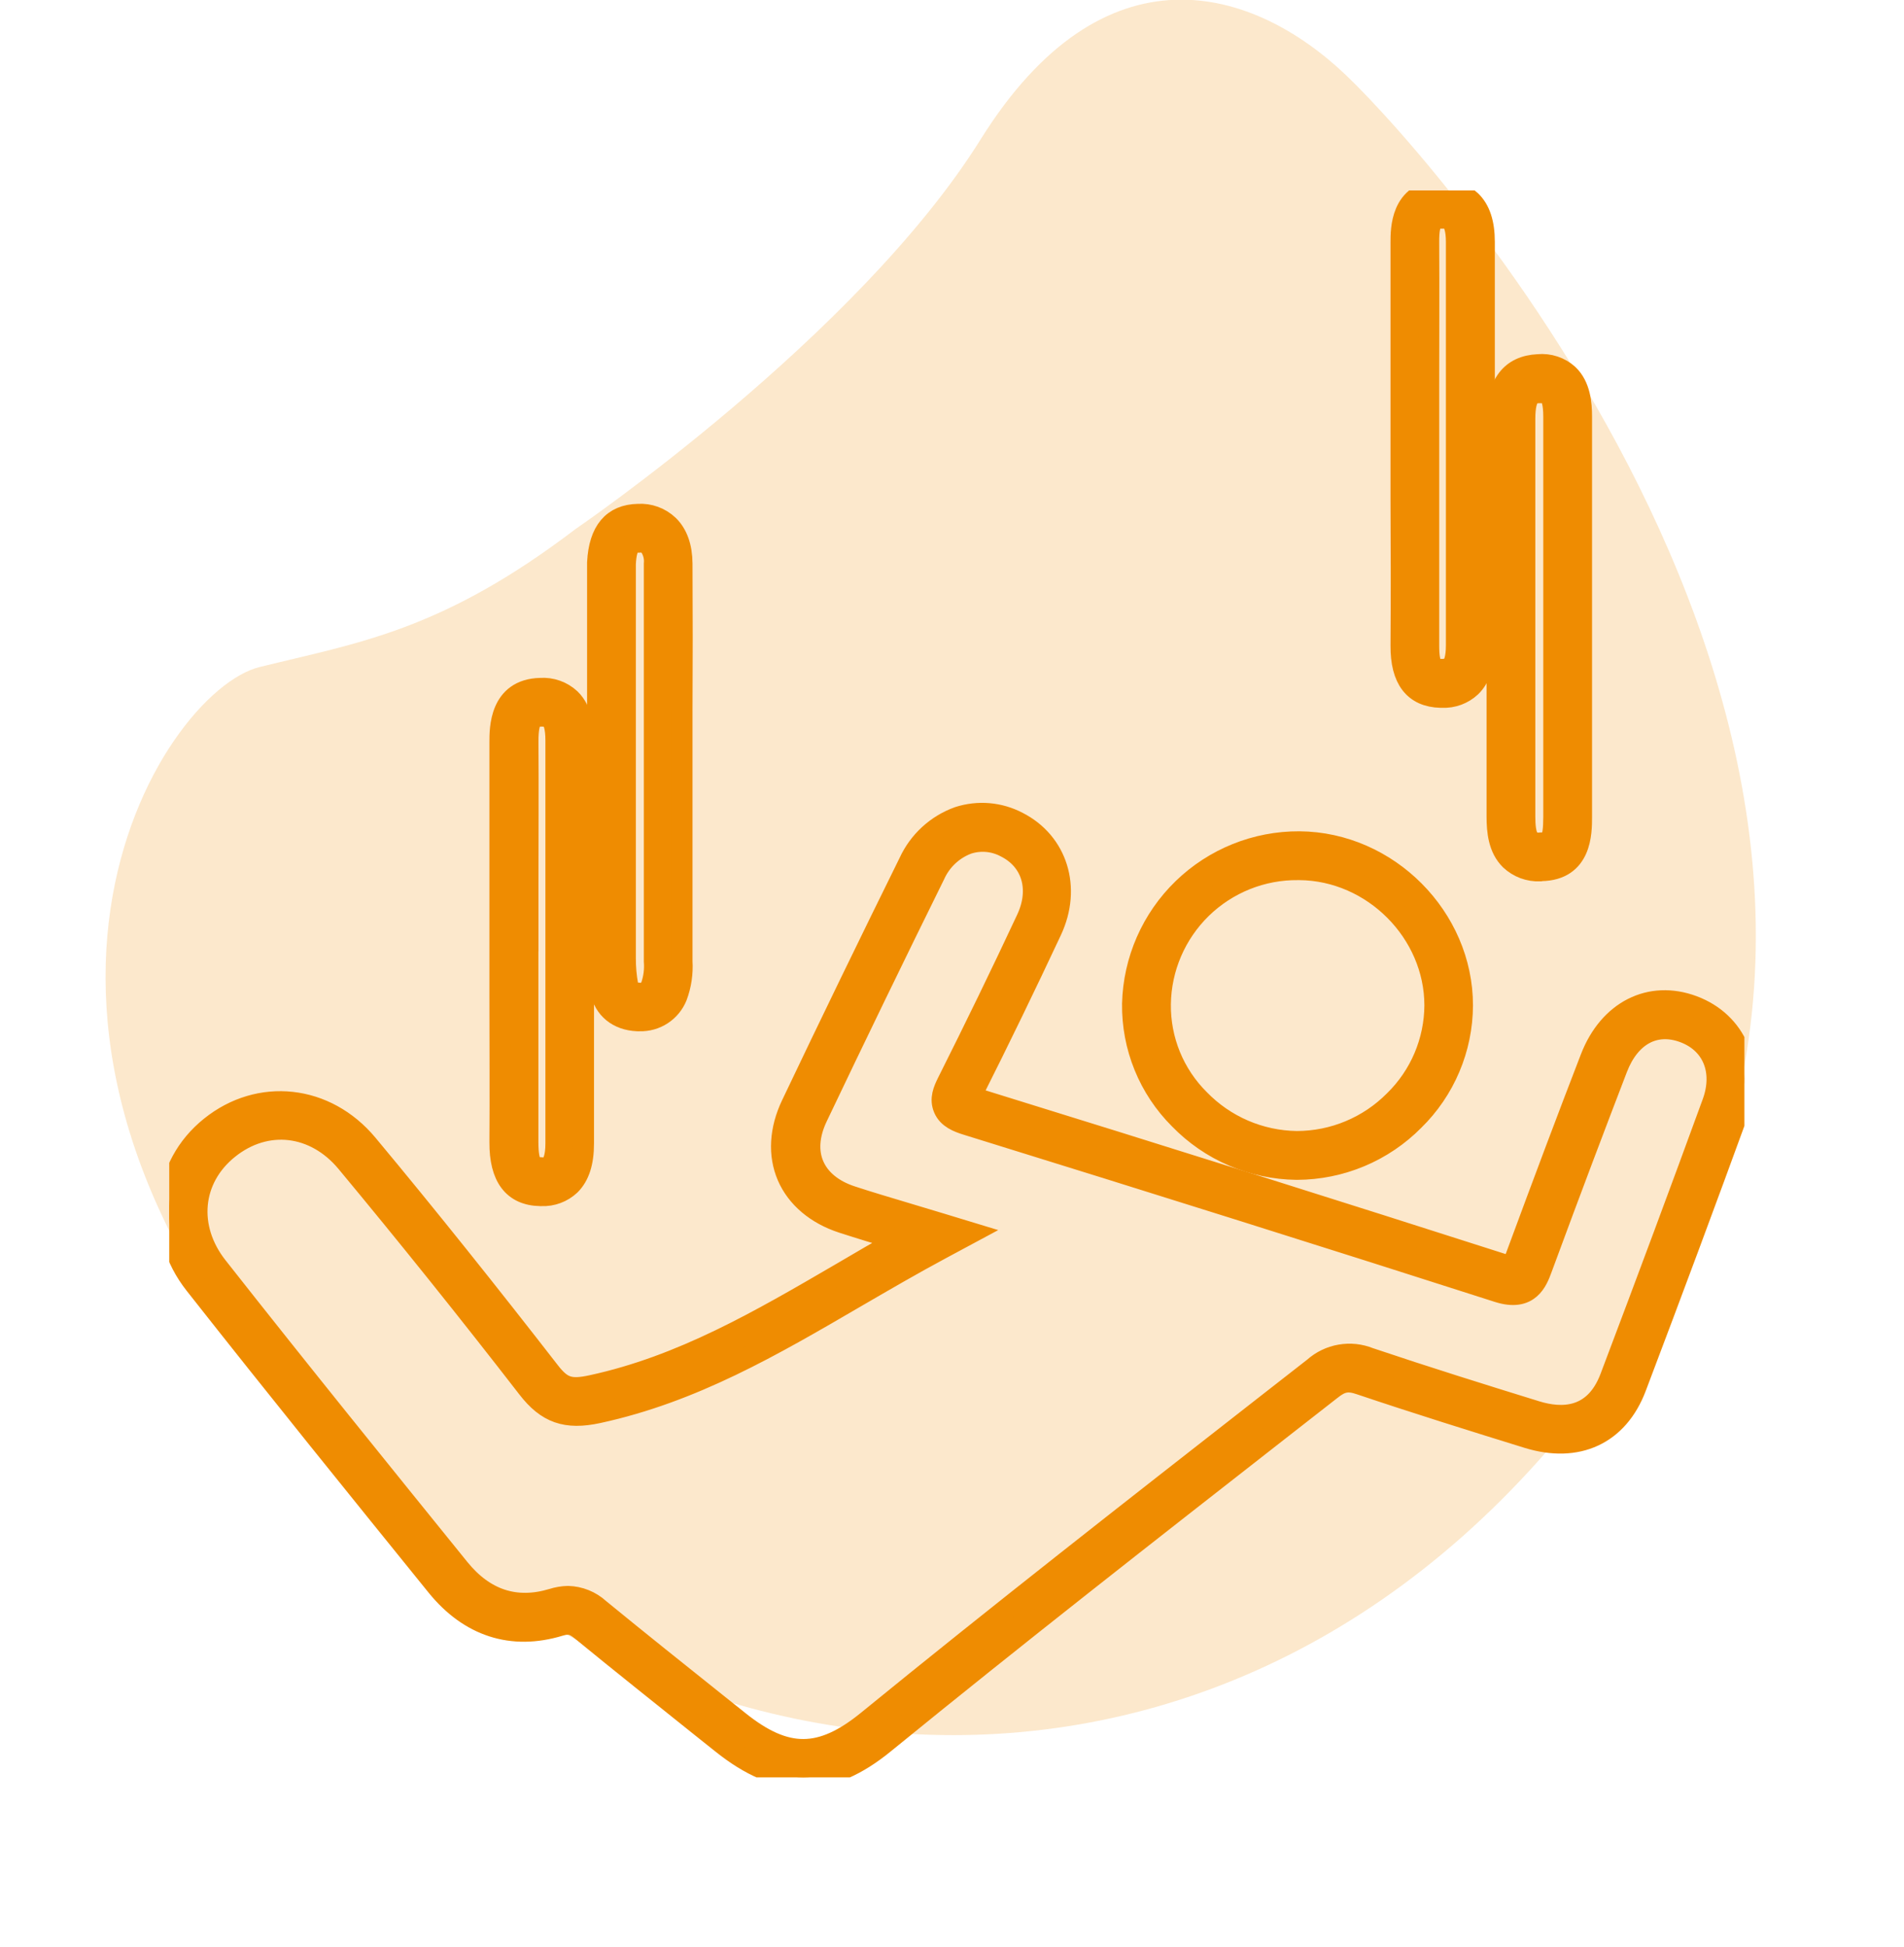 <svg xmlns="http://www.w3.org/2000/svg" width="90" height="92" viewBox="0 0 90 92" fill="none"><g opacity="0.2" clip-path="url(#clip0_1919_56)"><path d="M27.209 25C27.209 25 40.531 15.914 46.355 6.585C52.18 -2.743 59.204 -0.665 63.636 3.564C68.069 7.794 93.996 36.879 77.647 62.508C61.299 88.138 32.344 86.978 14.833 67.873C-2.678 48.769 7.567 32.686 12.266 31.526C16.964 30.366 20.876 29.822 27.209 25Z" fill="#EF8C01"></path></g><g clip-path="url(#clip1_1919_56)"><path d="M37.967 84C36.719 84 35.469 83.462 34.12 82.381L33.11 81.576C31.279 80.106 29.36 78.584 27.503 77.062C27.11 76.743 26.898 76.693 26.456 76.824C24.2 77.509 22.191 76.86 20.645 74.951C17.102 70.573 13.087 65.612 9.211 60.687C7.333 58.302 7.655 55.109 9.954 53.26C12.253 51.411 15.407 51.735 17.368 54.094C20.245 57.546 23.122 61.155 25.954 64.801C26.558 65.586 26.935 65.709 27.973 65.484C32.239 64.56 35.898 62.429 39.774 60.169C40.658 59.646 41.563 59.123 42.486 58.6C41.513 58.31 40.671 58.056 39.818 57.779C38.581 57.376 37.661 56.597 37.226 55.585C36.792 54.573 36.863 53.385 37.417 52.219C39.219 48.432 41.092 44.574 42.978 40.753C43.204 40.261 43.527 39.818 43.926 39.452C44.326 39.085 44.795 38.802 45.305 38.619C45.764 38.471 46.248 38.416 46.728 38.456C47.209 38.497 47.676 38.633 48.104 38.857C49.971 39.804 50.641 41.956 49.696 43.978C48.486 46.562 47.225 49.161 45.946 51.703L45.886 51.834L46.061 51.892C55.215 54.724 63.424 57.311 71.187 59.798C71.278 59.831 71.373 59.853 71.469 59.863C71.529 59.739 71.582 59.612 71.626 59.481C73.038 55.658 74.139 52.734 75.196 50.001C76.056 47.778 77.997 46.794 80.026 47.55C82.056 48.306 82.948 50.404 82.166 52.548C80.662 56.678 79.077 60.936 77.322 65.565C76.48 67.788 74.568 68.677 72.207 67.947C69.675 67.163 66.976 66.323 64.285 65.416C63.717 65.222 63.395 65.282 62.906 65.677L60.461 67.586C54.323 72.383 47.973 77.342 41.835 82.347C40.501 83.448 39.227 84 37.967 84ZM26.844 75.451C27.395 75.464 27.923 75.677 28.329 76.05C30.181 77.567 32.085 79.086 33.926 80.556L34.935 81.361C37.161 83.14 38.809 83.129 41.016 81.33C47.165 76.314 53.52 71.35 59.663 66.551L62.109 64.642C62.459 64.33 62.889 64.121 63.351 64.041C63.813 63.96 64.289 64.009 64.724 64.184C67.405 65.086 70.091 65.926 72.615 66.705C73.799 67.071 75.368 67.092 76.122 65.11C77.874 60.483 79.456 56.231 80.96 52.109C81.499 50.626 80.96 49.289 79.592 48.782C78.225 48.275 77.034 48.931 76.436 50.482C75.389 53.207 74.283 56.123 72.874 59.942C72.656 60.535 72.29 61.527 70.807 61.051C63.05 58.563 54.838 55.98 45.7 53.15C45.279 53.019 44.813 52.841 44.62 52.389C44.426 51.936 44.602 51.528 44.806 51.123C46.077 48.591 47.335 46.005 48.538 43.431C49.192 42.032 48.799 40.667 47.539 40.031C47.266 39.884 46.967 39.794 46.658 39.766C46.35 39.738 46.039 39.773 45.745 39.869C45.398 39.998 45.082 40.195 44.812 40.448C44.543 40.701 44.326 41.004 44.175 41.342C42.292 45.155 40.425 49.007 38.623 52.789C38.228 53.62 38.168 54.413 38.456 55.077C38.743 55.742 39.363 56.254 40.247 56.544C41.131 56.835 41.937 57.068 42.912 57.363C43.375 57.502 43.862 57.645 44.382 57.805L45.889 58.263L44.502 59.008C43.121 59.748 41.767 60.538 40.456 61.299C36.492 63.611 32.746 65.795 28.277 66.763C26.76 67.092 25.855 66.776 24.948 65.601C22.131 61.964 19.251 58.373 16.387 54.928C14.881 53.116 12.582 52.849 10.799 54.28C9.015 55.71 8.821 58.043 10.275 59.879C14.143 64.796 18.158 69.754 21.699 74.13C22.9 75.613 24.383 76.097 26.114 75.574C26.35 75.499 26.596 75.457 26.844 75.451Z" fill="#EF8C01" stroke="#EF8C01"></path><path d="M61.306 55.26H61.285C60.252 55.247 59.231 55.031 58.282 54.623C57.333 54.215 56.474 53.623 55.754 52.882C55.039 52.169 54.474 51.319 54.094 50.383C53.713 49.447 53.525 48.445 53.538 47.434C53.59 45.382 54.445 43.431 55.919 42.001C57.394 40.571 59.37 39.776 61.423 39.787C65.608 39.821 69.131 43.362 69.126 47.523C69.121 48.535 68.915 49.535 68.52 50.466C68.126 51.397 67.55 52.241 66.827 52.948C66.104 53.678 65.244 54.258 64.297 54.654C63.349 55.051 62.333 55.257 61.306 55.26ZM61.366 41.095C59.658 41.076 58.012 41.736 56.789 42.929C55.567 44.123 54.868 45.752 54.846 47.461C54.836 48.297 54.994 49.127 55.31 49.901C55.627 50.675 56.096 51.378 56.69 51.967C57.288 52.584 58.003 53.077 58.792 53.418C59.582 53.758 60.431 53.94 61.29 53.952H61.306C62.164 53.95 63.013 53.779 63.804 53.447C64.595 53.116 65.313 52.632 65.917 52.022C66.517 51.435 66.995 50.735 67.323 49.963C67.651 49.19 67.823 48.36 67.829 47.521C67.829 44.066 64.899 41.124 61.423 41.095H61.366Z" fill="#EF8C01" stroke="#EF8C01"></path><path d="M30.241 48.238H30.128C29.205 48.199 28.559 47.668 28.392 46.82C28.296 46.312 28.248 45.795 28.251 45.277C28.251 40.442 28.251 35.606 28.251 30.77V27.093C28.251 26.923 28.251 26.753 28.251 26.583C28.326 25.102 28.97 24.336 30.157 24.313C30.42 24.295 30.684 24.333 30.931 24.423C31.179 24.513 31.405 24.654 31.596 24.836C32.011 25.241 32.228 25.848 32.234 26.635C32.247 28.952 32.247 31.306 32.234 33.584C32.234 34.489 32.234 35.391 32.234 36.296V38.749C32.234 40.976 32.234 43.202 32.234 45.429C32.269 45.996 32.185 46.565 31.985 47.097C31.845 47.442 31.603 47.736 31.291 47.94C30.98 48.144 30.613 48.248 30.241 48.238ZM30.215 25.618H30.186C29.901 25.618 29.608 25.631 29.556 26.648C29.556 26.792 29.556 26.933 29.556 27.077V30.767C29.556 35.602 29.556 40.437 29.556 45.272C29.553 45.711 29.592 46.149 29.673 46.58C29.7 46.716 29.739 46.92 30.183 46.941C30.312 46.963 30.444 46.938 30.556 46.871C30.668 46.804 30.752 46.698 30.793 46.574C30.916 46.209 30.964 45.823 30.934 45.439C30.934 43.204 30.934 40.974 30.934 38.749V36.296C30.934 35.391 30.934 34.487 30.934 33.584C30.934 31.309 30.934 28.955 30.934 26.643C30.963 26.333 30.877 26.022 30.691 25.772C30.627 25.714 30.552 25.67 30.47 25.643C30.387 25.616 30.3 25.608 30.215 25.618Z" fill="#EF8C01" stroke="#EF8C01"></path><path d="M25.593 56.502H25.546C24.265 56.481 23.621 55.628 23.634 53.97C23.65 51.679 23.634 49.349 23.634 47.095C23.634 46.212 23.634 45.332 23.634 44.453C23.634 43.592 23.634 42.731 23.634 41.872C23.634 39.641 23.634 37.334 23.634 35.072C23.634 34.455 23.619 32.58 25.544 32.538C25.8 32.52 26.058 32.555 26.3 32.641C26.543 32.727 26.765 32.862 26.953 33.037C27.516 33.589 27.581 34.421 27.578 34.999C27.578 41.914 27.578 48.141 27.578 54.038C27.578 54.938 27.372 55.579 26.943 56.002C26.762 56.171 26.55 56.303 26.318 56.388C26.087 56.474 25.84 56.513 25.593 56.502ZM24.95 44.453C24.95 45.332 24.95 46.213 24.95 47.092C24.95 49.349 24.95 51.682 24.95 53.978C24.95 55.184 25.235 55.189 25.575 55.194C25.657 55.207 25.74 55.203 25.82 55.18C25.899 55.157 25.973 55.117 26.035 55.063C26.13 54.975 26.281 54.721 26.281 54.036C26.281 48.138 26.281 41.908 26.281 34.993C26.281 34.334 26.156 34.07 26.048 33.966C26.014 33.934 25.915 33.832 25.583 33.84C25.251 33.848 24.945 33.84 24.953 35.059C24.968 37.329 24.953 39.638 24.953 41.872C24.953 42.731 24.953 43.592 24.953 44.453H24.95Z" fill="#EF8C01" stroke="#EF8C01"></path><path d="M68.168 32.952H68.098C66.845 32.92 66.217 32.099 66.228 30.514C66.243 28.218 66.241 25.88 66.228 23.623C66.228 22.744 66.228 21.863 66.228 20.984V18.34C66.228 16.083 66.228 13.75 66.228 11.456C66.228 10.865 66.212 9.068 68.074 9.003C68.336 8.981 68.6 9.013 68.849 9.098C69.098 9.183 69.327 9.319 69.52 9.497C69.949 9.91 70.159 10.543 70.159 11.435C70.159 17.791 70.159 24.146 70.159 30.501C70.159 31.395 69.952 32.034 69.526 32.45C69.344 32.62 69.131 32.752 68.898 32.838C68.665 32.924 68.417 32.963 68.168 32.952ZM68.168 10.308H68.113C67.784 10.308 67.522 10.329 67.53 11.443C67.543 13.742 67.53 16.08 67.53 18.34V20.981C67.53 21.853 67.53 22.732 67.53 23.617C67.53 25.88 67.53 28.218 67.53 30.519C67.53 31.626 67.792 31.633 68.124 31.641C68.456 31.649 68.574 31.544 68.608 31.511C68.717 31.406 68.846 31.144 68.846 30.498C68.846 24.143 68.846 17.788 68.846 11.433C68.846 10.797 68.715 10.541 68.608 10.434C68.547 10.384 68.478 10.348 68.403 10.326C68.329 10.305 68.251 10.298 68.174 10.308H68.168Z" fill="#EF8C01" stroke="#EF8C01"></path><path d="M72.798 41.154C72.54 41.165 72.284 41.124 72.042 41.035C71.801 40.945 71.58 40.807 71.393 40.631C70.844 40.089 70.768 39.292 70.768 38.58C70.768 32.021 70.768 25.441 70.768 19.787C70.768 18.155 71.422 17.297 72.706 17.239C72.963 17.214 73.221 17.243 73.466 17.324C73.711 17.405 73.936 17.537 74.126 17.71C74.689 18.246 74.754 19.093 74.754 19.682V31.838C74.754 34.095 74.754 36.352 74.754 38.606C74.754 39.357 74.754 41.117 72.847 41.143L72.798 41.154ZM72.829 18.555H72.761C72.439 18.568 72.073 18.584 72.073 19.797C72.073 25.449 72.073 32.029 72.073 38.586C72.073 38.968 72.097 39.501 72.308 39.708C72.382 39.765 72.466 39.806 72.556 39.83C72.646 39.853 72.74 39.858 72.832 39.843C73.268 39.843 73.446 39.789 73.449 38.612C73.449 36.357 73.449 34.103 73.449 31.849V19.692C73.449 19.018 73.329 18.759 73.224 18.662C73.111 18.577 72.969 18.539 72.829 18.555Z" fill="#EF8C01" stroke="#EF8C01"></path></g><defs><clipPath id="clip0_1919_56"><rect width="90" height="92" fill="white"></rect></clipPath><clipPath id="clip1_1919_56"><rect width="74.456" height="75" fill="white" transform="translate(8 9)"></rect></clipPath></defs></svg>